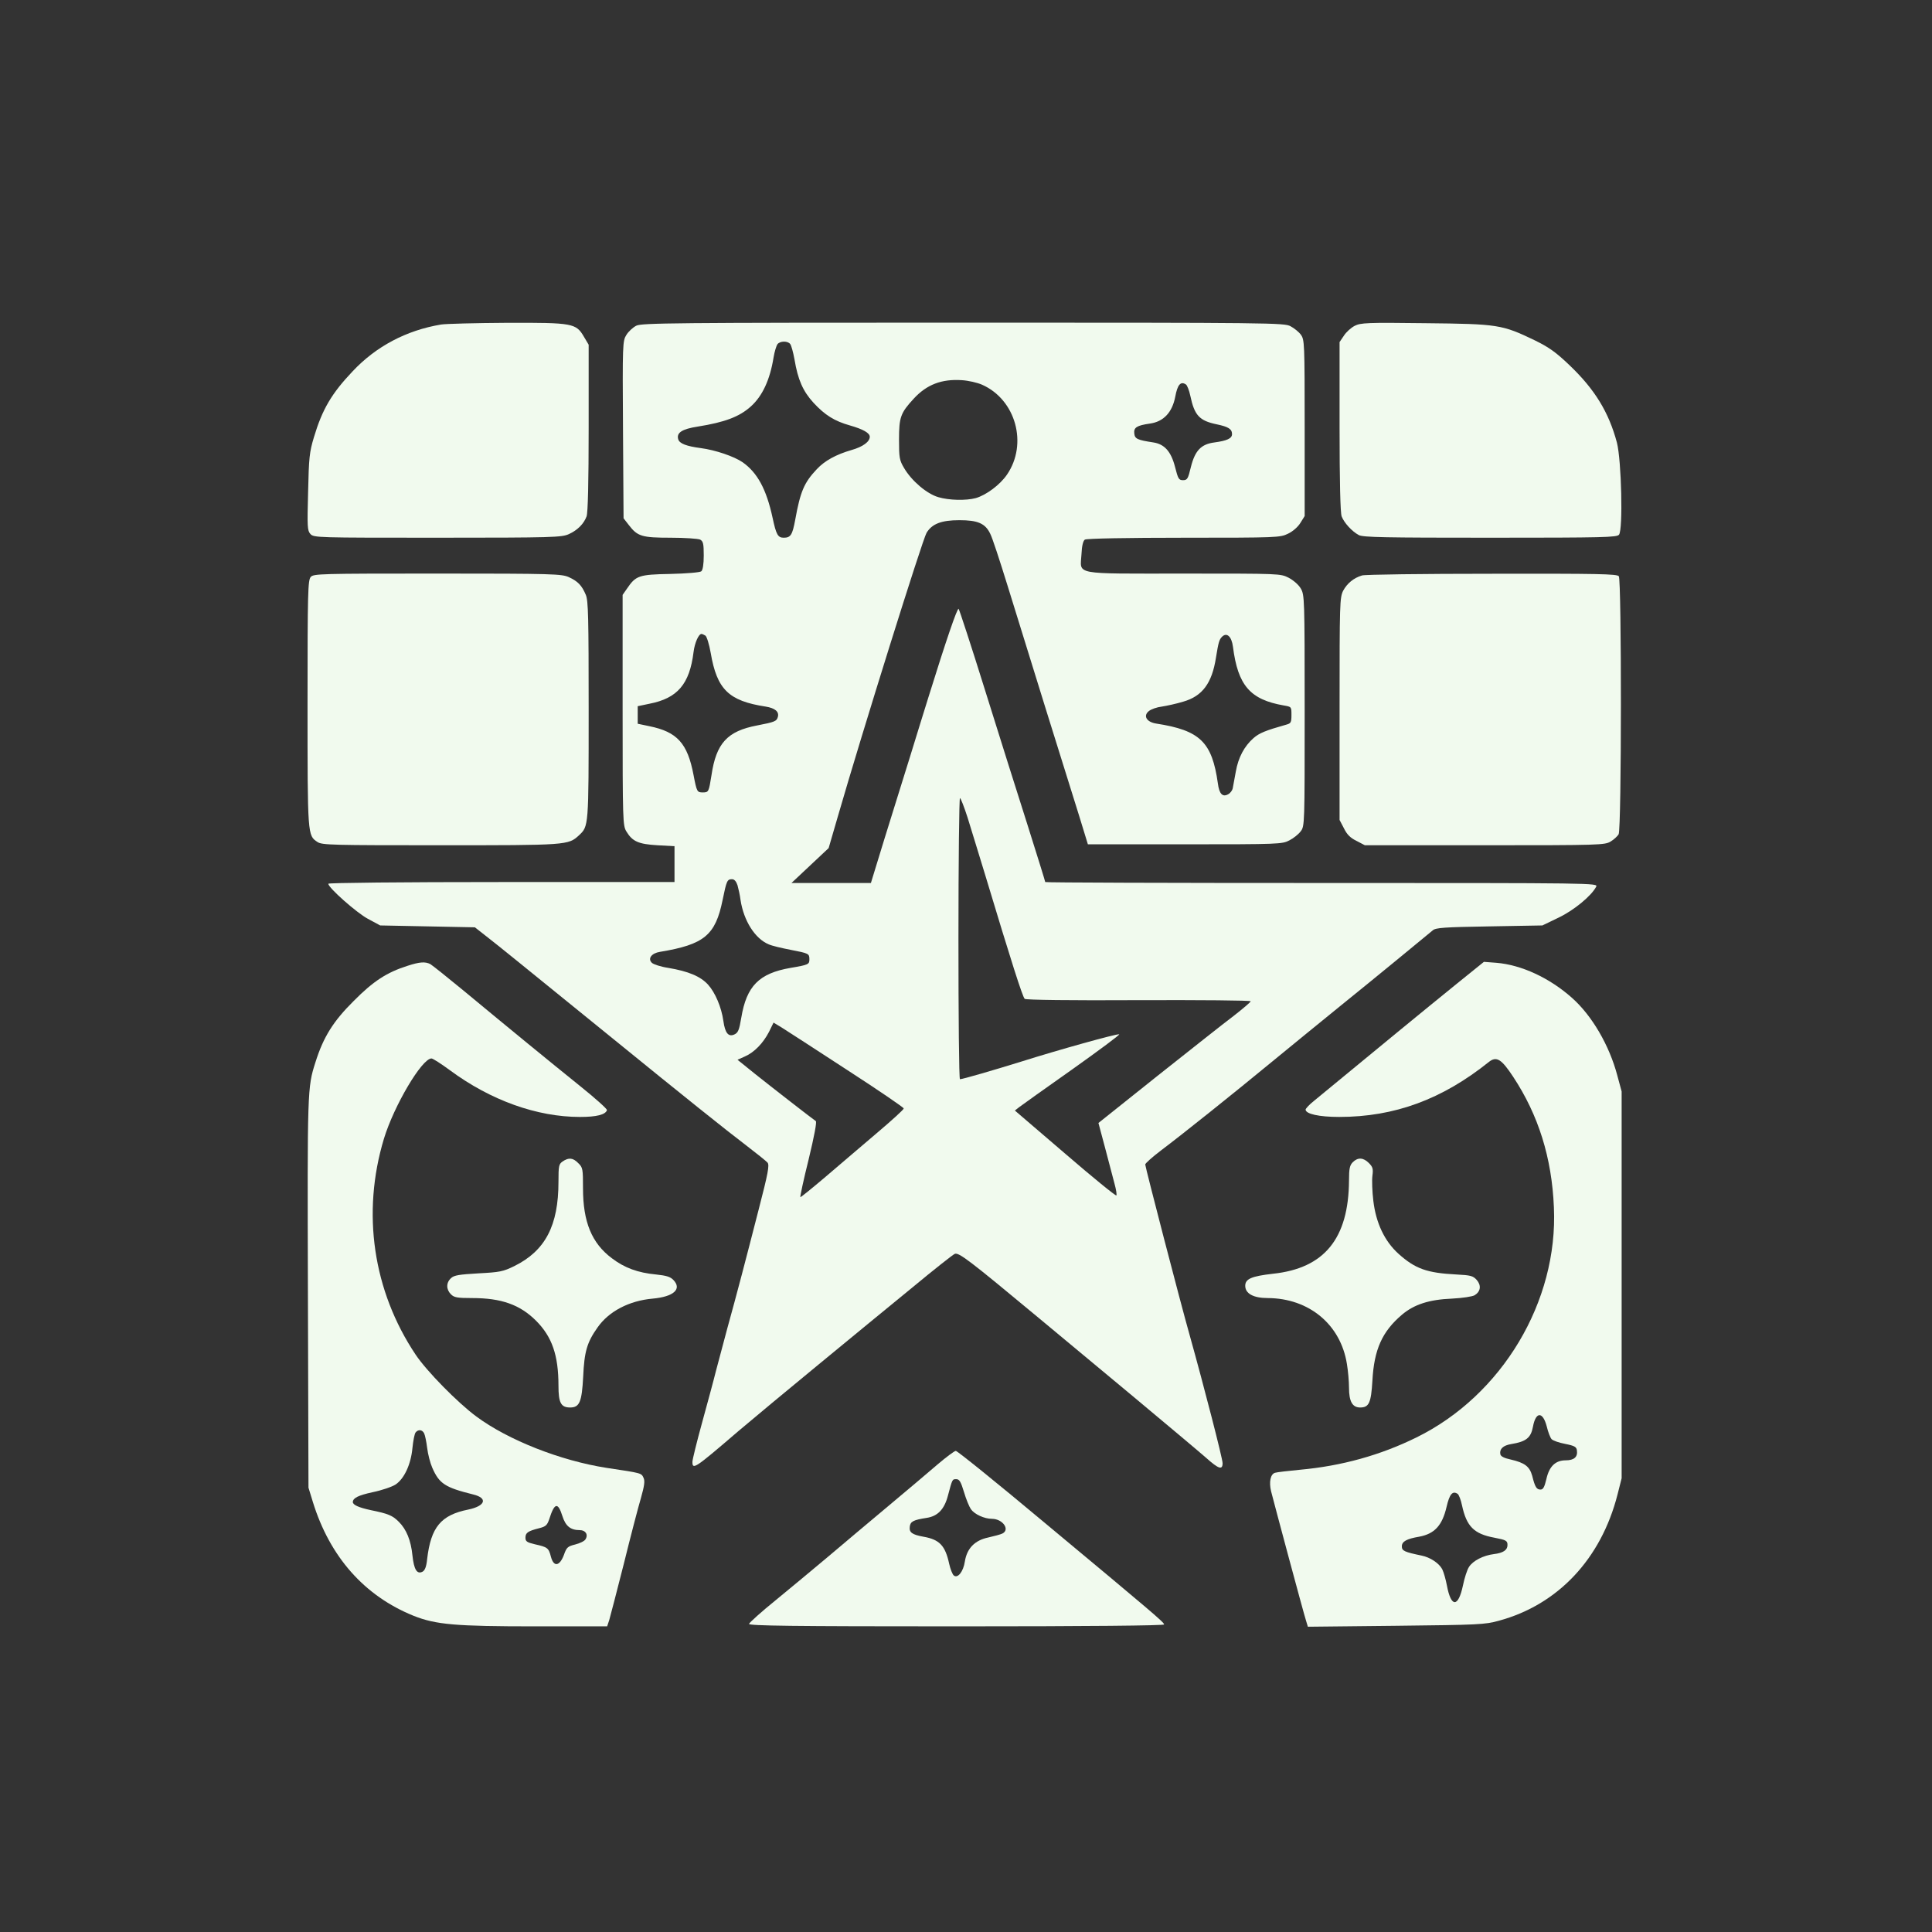 <?xml version="1.0" standalone="no"?>
<!DOCTYPE svg PUBLIC "-//W3C//DTD SVG 20010904//EN"
 "http://www.w3.org/TR/2001/REC-SVG-20010904/DTD/svg10.dtd">
<svg version="1.0" xmlns="http://www.w3.org/2000/svg"
 width="1024pt" height="1024pt" viewBox="0 0 1024 1024"
 preserveAspectRatio="xMidYMid meet">

<rect x="0" y="0" width="1024" height="1024" fill="#333333" stroke="none"/>

<g transform="translate(0,1024) scale(0.1,-0.1)"
fill="#F1FAEE" stroke="none">
<path d="M2338 8520 c-185 -31 -345 -116 -469 -248 -112 -118 -161 -202 -205
-349 -24 -79 -27 -109 -31 -291 -5 -185 -4 -204 12 -222 18 -20 34 -20 674
-20 616 0 658 2 696 19 46 21 79 54 94 94 7 19 11 181 11 469 l0 441 -25 42
c-42 72 -58 75 -408 74 -166 -1 -323 -5 -349 -9z"/>
<path d="M3373 8514 c-18 -9 -42 -31 -53 -49 -20 -32 -21 -46 -18 -502 l3
-470 28 -36 c46 -60 69 -67 222 -67 75 0 145 -5 156 -10 16 -9 19 -22 19 -84
0 -47 -5 -77 -13 -84 -7 -6 -78 -12 -164 -14 -168 -3 -183 -9 -230 -78 l-23
-33 0 -611 c0 -588 1 -612 20 -643 32 -53 64 -67 164 -73 l91 -5 0 -95 0 -95
-918 0 c-529 0 -917 -4 -917 -9 0 -21 150 -154 210 -186 l65 -35 251 -5 251
-5 70 -55 c68 -53 134 -107 643 -520 397 -323 621 -502 725 -581 55 -42 106
-83 113 -91 11 -13 3 -56 -47 -249 -71 -277 -115 -445 -166 -629 -20 -74 -47
-175 -60 -225 -12 -49 -46 -174 -74 -276 -28 -102 -51 -195 -51 -207 0 -44 12
-36 245 164 72 61 263 220 425 353 162 133 386 318 498 409 111 92 211 171
222 176 21 10 78 -34 445 -339 94 -78 318 -264 499 -415 181 -151 356 -298
389 -327 66 -59 87 -66 87 -28 0 24 -97 401 -175 680 -48 169 -235 890 -235
903 0 6 37 39 83 74 118 89 383 301 593 474 100 82 259 212 354 289 186 150
463 378 494 404 15 14 61 17 300 21 l281 5 85 41 c82 39 174 115 200 164 11
20 -3 20 -1455 20 -806 0 -1465 2 -1465 5 0 3 -42 139 -94 303 -52 163 -154
486 -226 717 -72 231 -135 423 -139 428 -7 7 -67 -169 -160 -468 -22 -71 -67
-215 -99 -320 -33 -104 -92 -297 -133 -427 l-73 -238 -211 0 -210 0 99 93 98
92 48 165 c132 457 449 1469 471 1506 29 48 79 67 174 67 97 0 137 -17 163
-71 11 -20 51 -143 91 -272 40 -129 131 -424 203 -655 72 -231 152 -487 178
-570 l46 -150 515 0 c500 0 515 1 553 21 22 11 49 33 60 48 21 27 21 37 21
639 0 596 -1 613 -20 647 -12 21 -39 44 -65 58 -44 22 -45 22 -556 22 -595 0
-548 -9 -542 102 2 46 9 72 18 78 9 6 229 10 524 10 495 0 511 1 552 21 26 12
53 36 66 57 l23 37 0 467 c0 453 -1 467 -20 494 -11 15 -36 35 -55 45 -33 18
-99 19 -1735 19 -1537 0 -1703 -2 -1732 -16z m815 -97 c6 -7 16 -44 23 -82 18
-108 45 -169 101 -230 60 -65 111 -97 193 -120 70 -20 105 -40 105 -60 0 -26
-36 -53 -96 -70 -83 -24 -143 -57 -185 -102 -67 -71 -87 -118 -114 -267 -15
-81 -24 -96 -61 -96 -31 0 -40 16 -59 105 -33 153 -81 240 -159 295 -45 31
-145 65 -222 75 -76 10 -112 24 -119 46 -11 35 19 55 103 68 144 23 221 52
282 107 61 55 101 141 120 259 5 31 15 63 21 71 14 17 53 18 67 1z m1017 -216
c179 -79 244 -314 132 -477 -37 -54 -110 -108 -165 -124 -53 -14 -141 -12
-199 5 -61 18 -141 86 -181 154 -25 42 -27 55 -27 151 0 119 8 141 78 217 69
75 148 105 255 98 34 -2 82 -13 107 -24z m1081 1 c6 -4 17 -31 23 -60 22 -104
48 -132 140 -151 62 -13 81 -25 81 -52 0 -23 -27 -35 -93 -44 -71 -9 -103 -43
-125 -130 -15 -63 -19 -70 -42 -70 -22 0 -26 7 -42 70 -21 82 -56 121 -115
130 -85 13 -98 19 -101 47 -4 32 13 43 83 53 72 10 118 59 134 142 12 65 29
84 57 65z m-2547 -1331 c7 -5 20 -46 28 -92 33 -193 95 -254 291 -284 50 -8
72 -27 65 -54 -6 -24 -17 -28 -110 -46 -158 -30 -217 -94 -242 -264 -14 -88
-15 -91 -46 -91 -30 0 -32 3 -49 92 -32 169 -87 229 -234 259 l-62 13 0 47 0
46 62 13 c149 29 213 104 234 274 6 49 27 96 42 96 4 0 13 -4 21 -9z m2796
-59 c26 -205 91 -280 269 -311 41 -7 41 -7 41 -50 0 -39 -3 -45 -25 -51 -113
-32 -145 -45 -176 -72 -49 -43 -81 -103 -94 -178 -7 -36 -14 -75 -16 -87 -2
-12 -13 -27 -25 -33 -29 -16 -47 2 -54 58 -31 219 -94 281 -327 317 -51 8 -70
41 -39 66 12 10 43 21 69 24 26 4 77 15 113 26 102 29 153 98 174 234 13 80
17 95 32 110 25 25 51 2 58 -53z m-1407 -904 c18 -57 59 -193 93 -303 141
-468 198 -646 210 -659 5 -6 243 -9 604 -7 327 1 595 -1 594 -6 0 -4 -41 -39
-91 -78 -51 -38 -232 -182 -404 -318 l-312 -249 35 -131 c19 -73 42 -158 50
-190 9 -32 13 -60 10 -63 -3 -4 -126 96 -272 222 l-266 228 23 18 c13 10 139
100 281 200 142 101 254 184 249 186 -12 4 -324 -83 -517 -144 -148 -46 -313
-94 -327 -94 -5 0 -8 335 -8 745 0 410 4 745 8 745 4 0 22 -46 40 -102z
m-1219 -360 c5 -18 13 -53 16 -78 17 -111 77 -205 149 -235 17 -8 69 -20 115
-29 98 -19 101 -20 101 -51 0 -26 -5 -29 -100 -45 -167 -29 -233 -96 -261
-264 -11 -66 -17 -80 -37 -89 -31 -14 -49 7 -58 72 -10 72 -43 150 -81 192
-40 44 -104 71 -211 89 -40 6 -79 19 -87 27 -23 22 -2 51 43 58 235 39 294 88
332 275 21 102 24 110 50 110 12 0 22 -11 29 -32z m578 -977 c167 -108 303
-201 303 -206 0 -6 -64 -64 -142 -130 -77 -66 -200 -170 -272 -232 -72 -61
-132 -110 -134 -108 -2 2 17 92 44 200 30 124 44 199 38 203 -22 15 -233 179
-322 250 l-93 75 38 17 c51 22 98 71 129 131 l24 49 43 -26 c23 -14 178 -115
344 -223z"/>
<path d="M7180 8513 c-19 -10 -45 -33 -57 -52 l-23 -34 0 -448 c0 -292 4 -457
11 -476 13 -34 55 -80 91 -99 22 -12 140 -14 696 -14 608 0 671 2 683 16 22
27 13 394 -11 488 -43 161 -117 282 -251 410 -72 69 -109 95 -182 131 -176 85
-196 88 -582 92 -312 4 -343 2 -375 -14z"/>
<path d="M1647 7182 c-15 -17 -17 -78 -17 -671 0 -704 0 -699 53 -734 24 -16
79 -17 650 -17 673 0 679 0 736 53 51 48 51 44 51 662 0 495 -2 581 -15 612
-21 50 -42 72 -90 94 -38 17 -81 19 -696 19 -623 0 -657 -1 -672 -18z"/>
<path d="M7219 7190 c-44 -13 -79 -42 -100 -81 -18 -37 -19 -64 -19 -626 l0
-589 23 -44 c16 -33 34 -51 67 -67 l44 -23 636 0 c611 0 636 1 667 20 17 10
36 28 42 38 16 30 16 1349 1 1368 -11 12 -108 14 -674 13 -363 0 -673 -4 -687
-9z"/>
<path d="M2160 5121 c-110 -35 -181 -81 -285 -186 -108 -107 -161 -191 -203
-325 -43 -134 -43 -143 -40 -1220 l3 -1035 23 -75 c90 -292 274 -499 534 -604
118 -47 223 -56 645 -56 l381 0 11 33 c5 17 40 151 77 297 36 146 77 303 91
350 18 64 22 90 14 107 -12 26 -9 25 -196 53 -244 38 -521 147 -690 272 -100
74 -263 240 -322 328 -226 338 -287 751 -168 1145 53 174 201 425 252 425 7 0
51 -28 97 -62 216 -160 462 -248 690 -248 88 0 135 12 143 36 2 6 -63 64 -144
129 -159 128 -373 303 -619 507 -85 70 -163 132 -173 138 -27 14 -57 12 -121
-9z m88 -2478 c5 -10 12 -45 16 -77 4 -33 16 -80 27 -105 37 -85 68 -105 217
-142 79 -19 65 -61 -26 -80 -145 -29 -198 -93 -218 -262 -4 -41 -12 -60 -24
-67 -30 -16 -46 11 -54 86 -8 80 -32 138 -72 178 -34 34 -56 43 -149 62 -65
14 -95 28 -95 43 1 21 27 35 105 52 49 10 104 29 122 41 46 31 81 107 89 193
4 39 11 76 17 83 14 17 35 15 45 -5z m733 -439 c17 -53 43 -74 92 -74 31 0 46
-24 30 -49 -5 -9 -30 -21 -54 -27 -40 -10 -46 -15 -60 -55 -23 -61 -54 -66
-69 -10 -12 47 -18 51 -85 66 -42 10 -50 15 -50 35 0 26 13 35 72 50 36 9 43
16 54 48 28 88 46 92 70 16z"/>
<path d="M7725 5029 c-77 -62 -216 -176 -310 -253 -148 -122 -300 -247 -452
-372 -24 -19 -43 -40 -43 -45 0 -23 71 -39 178 -39 293 0 546 93 794 292 40
31 66 15 128 -79 134 -203 205 -429 216 -692 23 -499 -275 -997 -729 -1220
-191 -94 -396 -151 -617 -171 -63 -6 -123 -13 -132 -16 -24 -7 -33 -48 -21
-98 18 -71 173 -649 185 -685 l10 -33 467 5 c438 5 471 6 546 27 313 85 541
328 628 668 l22 87 0 1025 0 1025 -23 85 c-42 159 -134 317 -240 411 -119 106
-268 175 -401 186 l-66 5 -140 -113z m473 -2349 c7 -30 19 -61 26 -68 8 -8 40
-19 72 -25 50 -10 60 -16 62 -35 5 -34 -15 -52 -59 -52 -55 0 -88 -32 -103
-100 -10 -42 -17 -55 -31 -55 -21 0 -29 13 -44 73 -14 50 -40 69 -113 86 -37
8 -54 17 -56 29 -5 27 15 46 57 53 80 13 105 33 116 92 15 81 52 82 73 2z
m-472 -358 c6 -4 17 -31 23 -61 24 -111 63 -151 171 -171 63 -12 70 -16 70
-39 0 -27 -23 -42 -72 -48 -56 -7 -111 -35 -132 -68 -10 -15 -24 -59 -32 -98
-25 -118 -63 -118 -85 -1 -6 32 -17 71 -25 87 -17 32 -64 63 -109 72 -91 19
-105 25 -105 49 0 26 26 40 91 51 82 15 123 59 146 158 16 69 32 87 59 69z"/>
<path d="M2982 4084 c-20 -14 -22 -23 -22 -108 0 -232 -70 -365 -233 -446 -61
-30 -78 -33 -191 -39 -102 -6 -129 -10 -145 -25 -27 -24 -27 -60 -1 -86 17
-17 33 -20 113 -20 154 0 253 -35 338 -120 85 -85 119 -183 119 -345 0 -90 13
-115 62 -115 50 0 62 30 69 164 6 132 20 181 76 260 60 86 168 142 292 153
111 10 156 50 111 98 -17 18 -37 24 -93 30 -96 9 -167 35 -234 86 -107 80
-153 193 -153 371 0 102 -1 110 -25 133 -28 29 -51 31 -83 9z"/>
<path d="M7170 4080 c-16 -16 -20 -34 -20 -97 -2 -307 -130 -465 -402 -494
-114 -13 -148 -27 -148 -64 0 -41 43 -65 119 -65 219 -1 387 -140 420 -350 6
-36 11 -92 11 -125 0 -73 18 -105 59 -105 47 0 58 24 65 142 9 166 52 261 157
350 64 54 143 80 264 85 58 3 109 11 121 18 32 20 36 52 11 81 -20 22 -32 25
-108 29 -156 8 -218 30 -307 110 -73 66 -119 162 -133 280 -6 49 -8 109 -5
133 5 37 2 47 -19 68 -29 29 -58 31 -85 4z"/>
<path d="M4969 2478 c-46 -40 -165 -140 -264 -223 -99 -83 -241 -202 -315
-265 -75 -63 -200 -167 -277 -230 -78 -63 -142 -121 -143 -127 0 -10 226 -13
1100 -13 700 0 1100 4 1100 10 0 11 -55 58 -633 539 -251 210 -463 381 -471
381 -7 0 -51 -33 -97 -72z m140 -145 c11 -38 28 -79 37 -92 19 -27 71 -51 111
-51 57 0 98 -57 56 -78 -10 -5 -44 -14 -75 -21 -72 -15 -113 -58 -124 -127 -8
-54 -38 -92 -59 -74 -7 6 -18 34 -24 61 -21 97 -51 129 -136 144 -61 11 -77
23 -73 53 3 28 19 36 90 47 58 9 93 45 112 117 24 90 23 88 45 88 16 0 24 -14
40 -67z"/>
</g>
</svg>
